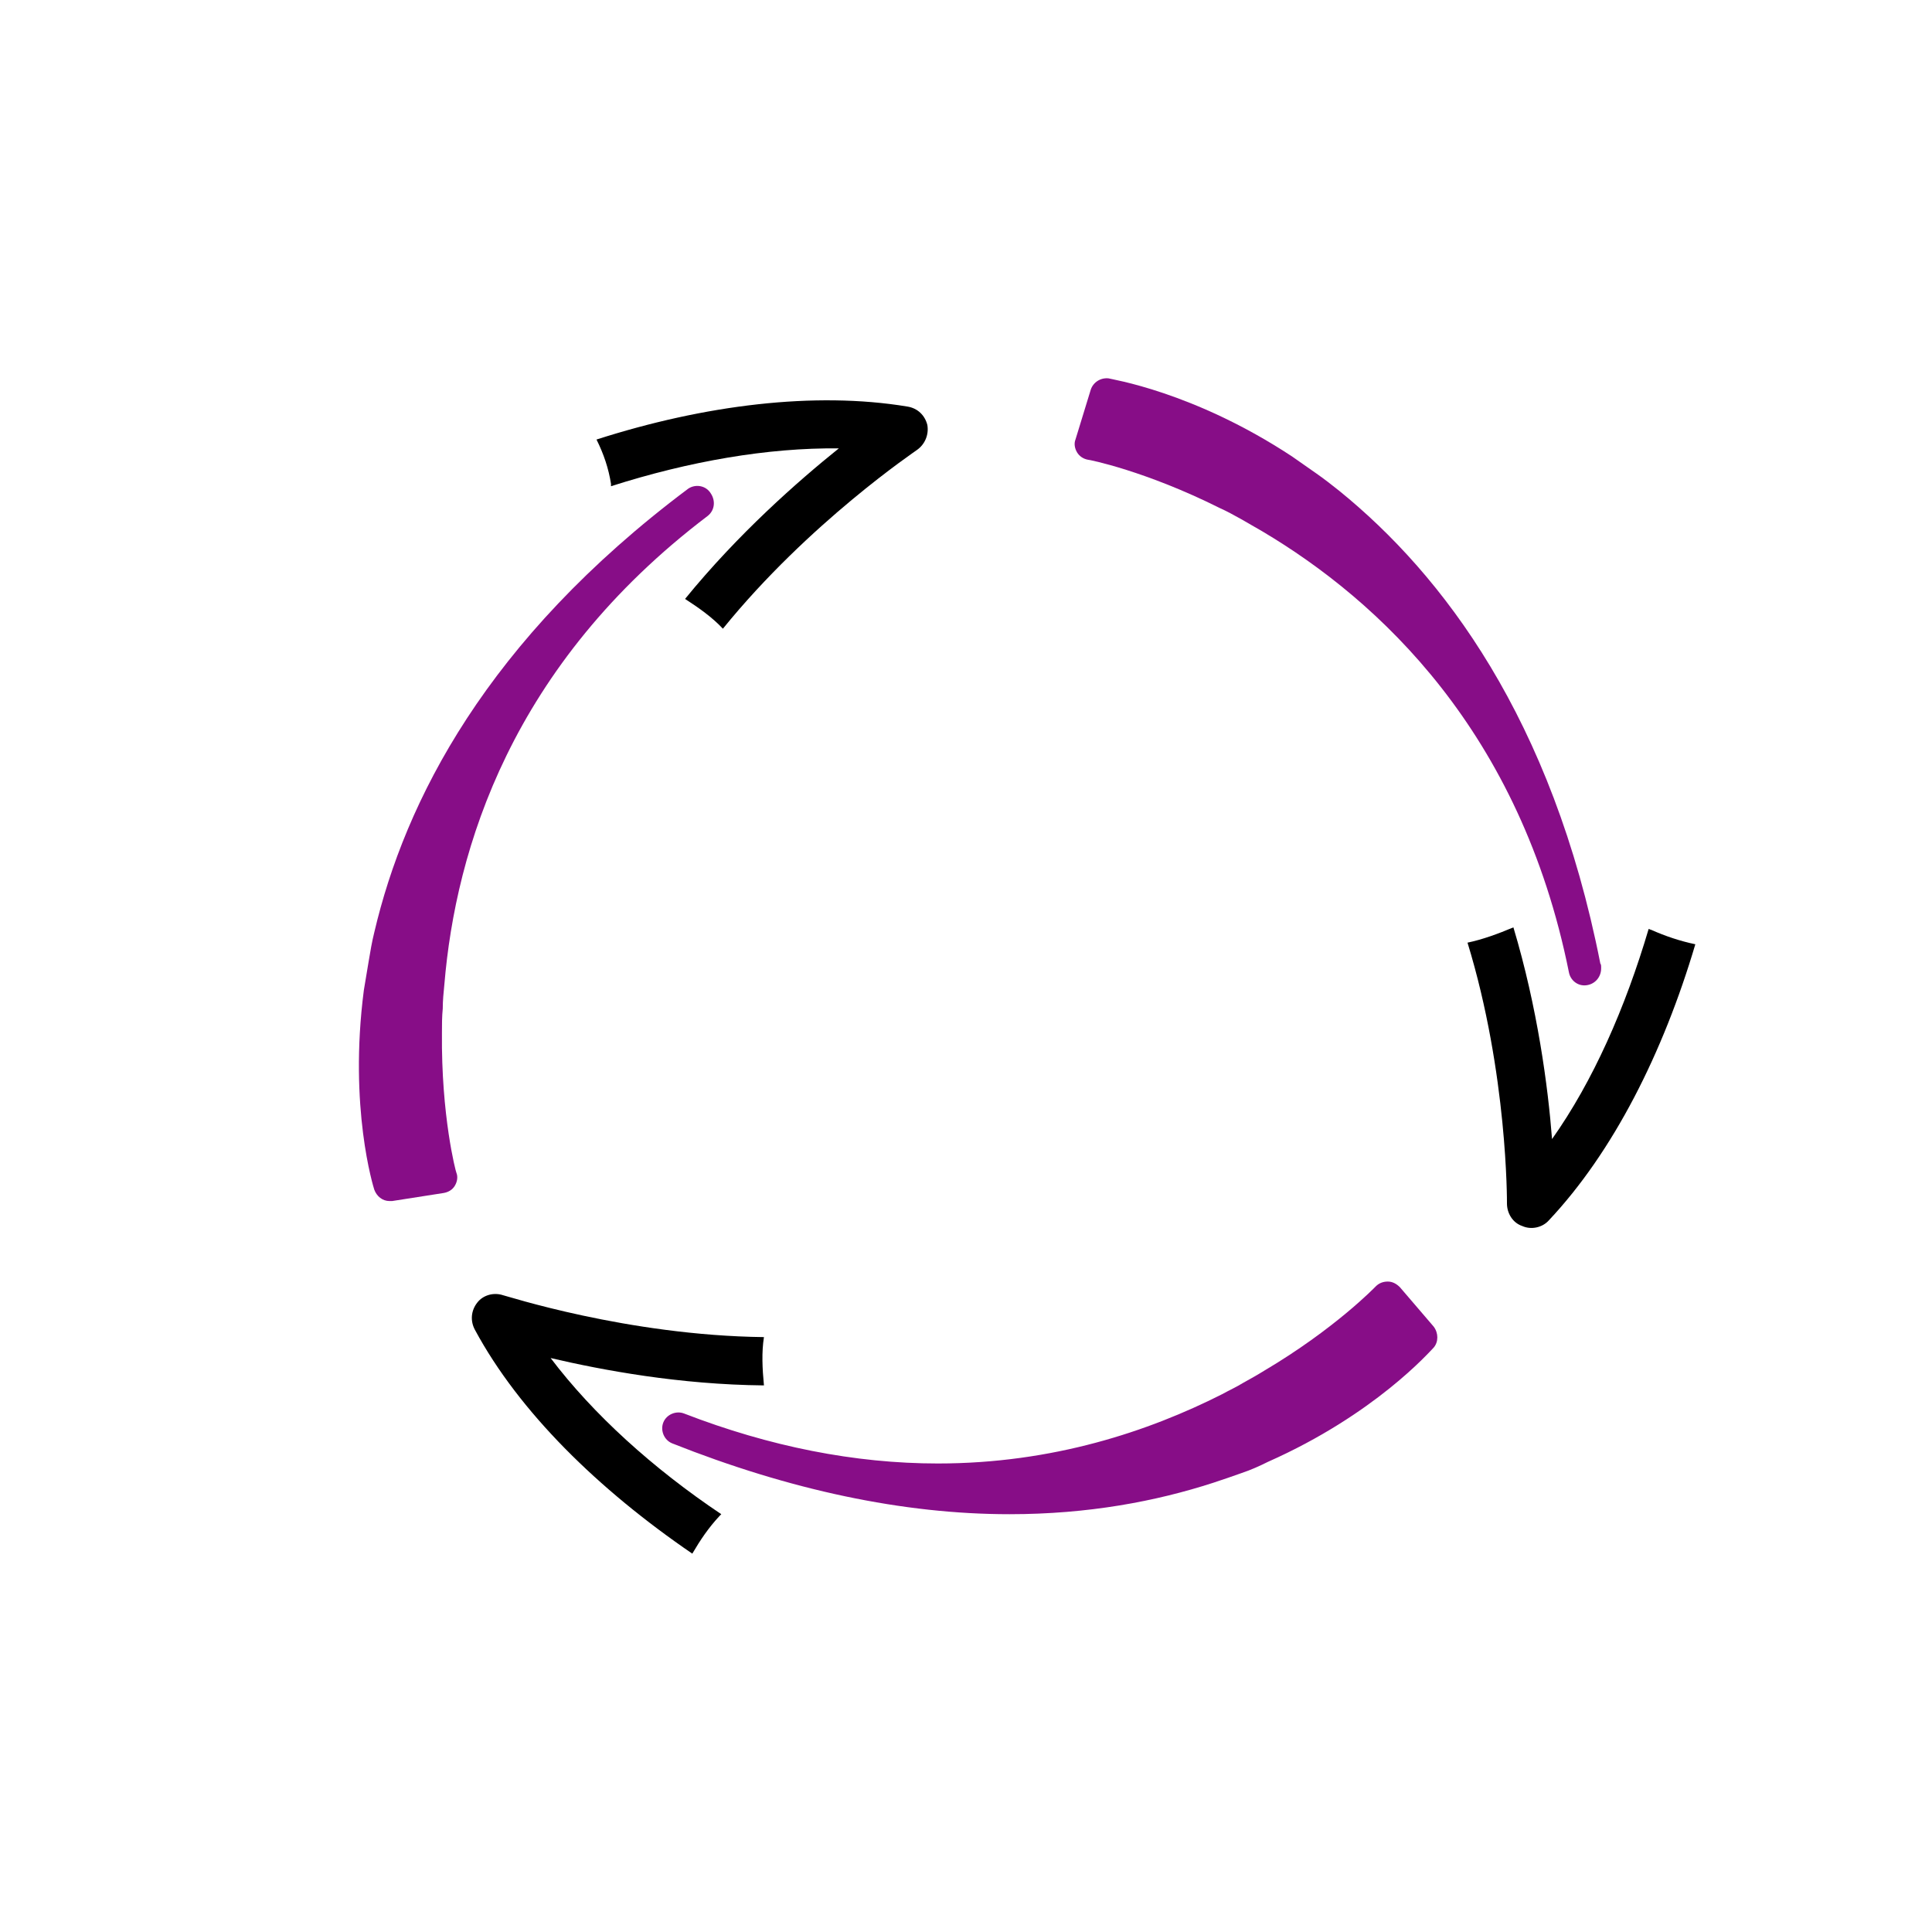 <?xml version="1.0" encoding="utf-8"?>
<!-- Generator: Adobe Illustrator 27.5.0, SVG Export Plug-In . SVG Version: 6.00 Build 0)  -->
<svg version="1.1" id="Ebene_1" xmlns="http://www.w3.org/2000/svg" xmlns:xlink="http://www.w3.org/1999/xlink" x="0px" y="0px"
	 viewBox="0 0 240 240" style="enable-background:new 0 0 240 240;" xml:space="preserve">
<style type="text/css">
	.st0{fill:#870D87;}
</style>
<g id="Layer_22">
</g>
<g id="Layer_48">
</g>
<g id="Layer_45">
</g>
<g id="Layer_46">
</g>
<g id="Layer_47">
</g>
<g id="Layer_43">
</g>
<g id="Layer_44">
</g>
<g id="Layer_39">
</g>
<g id="Layer_40">
</g>
<g id="Layer_41">
</g>
<g id="Layer_42">
</g>
<g id="Layer_17">
</g>
<g id="Layer_33">
</g>
<g id="Layer_23">
</g>
<g id="Layer_21">
</g>
<g id="Layer_24">
</g>
<g id="Layer_29">
</g>
<g id="Layer_26">
	<g>
		<g>
			<path d="M89.4,188.3c0.1-0.1,0.1-0.1,0.2-0.2c-8.5-5.7-15.9-12.4-21.2-19.4c6.4,1.5,16,3.3,26.5,3.4c-0.2-2.1-0.3-4.1,0-6
				c-17-0.2-32.2-5.2-32.4-5.2c-1.2-0.4-2.5,0-3.2,0.9c-0.8,1-0.9,2.3-0.3,3.4C64.5,175.4,74.3,185,86,193
				C87,191.3,88,189.8,89.4,188.3z"/>
		</g>
		<g>
			<path class="st0" d="M173.9,159.9c-0.4-0.4-0.9-0.7-1.5-0.7c-0.6,0-1.1,0.2-1.5,0.6c-0.1,0.1-5.1,5.3-13.9,10.5
				c-0.8,0.5-1.7,1-2.6,1.5c-0.8,0.5-1.7,0.9-2.6,1.4c-9.1,4.6-21,8.6-35.3,8.6c-10.3,0-20.9-2.1-31.5-6.2c0,0,0,0,0,0
				c-1-0.4-2.2,0.1-2.6,1.1c-0.4,1,0.1,2.2,1.1,2.6c0,0,0,0,0,0c14.6,5.8,28.7,8.8,41.9,8.8c9.8,0,18.2-1.6,25.3-3.9
				c1.2-0.4,2.4-0.8,3.5-1.2c1.2-0.4,2.3-0.9,3.3-1.4c13.3-5.9,20.1-13.7,20.6-14.2c0.6-0.7,0.6-1.8,0-2.6L173.9,159.9z"/>
			<path class="st0" d="M85.5,60.7C85.5,60.7,85.5,60.7,85.5,60.7c-25.1,18.8-35.2,38.9-39,55.1c-0.3,1.2-0.5,2.4-0.7,3.6
				c-0.2,1.2-0.4,2.4-0.6,3.6c-1.9,14.6,1.2,24.5,1.3,24.8c0.3,0.8,1,1.4,1.9,1.4c0.1,0,0.2,0,0.3,0l6.4-1c0.6-0.1,1.1-0.4,1.4-0.9
				c0.3-0.5,0.4-1.1,0.2-1.6c-0.1-0.2-1.9-7.1-1.8-17.4c0-1,0-2,0.1-3c0-1,0.1-2,0.2-3c1.4-16.8,8.3-39.7,32.7-58.2c0,0,0,0,0,0
				c0.9-0.7,1-1.9,0.4-2.8C87.7,60.3,86.4,60.1,85.5,60.7z"/>
			<path class="st0" d="M198.9,120.1c0-0.1,0-0.3-0.1-0.4c-6-30.5-19.6-48.3-32.4-58.7c-1-0.8-1.9-1.5-2.9-2.2c-1-0.7-2-1.4-3-2.1
				c-12.3-8.1-22.6-9.6-22.8-9.7c-1-0.1-1.9,0.5-2.2,1.4l-1.9,6.2c-0.2,0.5-0.1,1.1,0.2,1.6c0.3,0.5,0.8,0.8,1.3,0.9
				c0.2,0,7.2,1.4,16.4,6c0.9,0.4,1.8,0.9,2.7,1.4c0.9,0.5,1.7,1,2.6,1.5c14.5,8.6,32.1,24.9,38.1,54.8l0,0c0.2,1,1.1,1.7,2.1,1.6
				c0,0,0,0,0,0c1.1-0.1,1.9-1,1.9-2.1C198.9,120.2,198.9,120.2,198.9,120.1z"/>
		</g>
		<g>
			<path d="M205.1,115.5c-0.1,0-0.2-0.1-0.3-0.1c-2.9,9.8-6.9,18.9-12,26.1c-0.5-6.5-1.8-16.3-4.8-26.3c-1.9,0.8-3.8,1.5-5.7,1.9
				c5,16.3,4.9,32.3,4.9,32.4c0,1.2,0.7,2.4,1.9,2.8c1.1,0.5,2.5,0.2,3.3-0.7c8-8.5,14.2-20.8,18.2-34.3
				C208.7,116.9,206.9,116.3,205.1,115.5z"/>
		</g>
		<g>
			<path d="M75.9,60.1c0,0.1,0,0.2,0,0.3c9.7-3.1,19.5-4.8,28.3-4.7c-5.1,4.1-12.5,10.6-19.1,18.7c1.7,1.1,3.4,2.3,4.7,3.7
				c10.7-13.2,24-22.1,24.1-22.2c1-0.7,1.5-1.9,1.3-3.1c-0.3-1.2-1.2-2.1-2.5-2.3c-11.5-1.9-25.2-0.2-38.6,4.1
				C75,56.4,75.6,58.2,75.9,60.1z"/>
		</g>
	</g>
</g>
<g id="Layer_27">
</g>
<g id="Layer_28">
</g>
<g id="Layer_25">
</g>
<g id="Layer_34">
</g>
<g id="Layer_30">
</g>
<g id="Layer_20">
</g>
<g id="Layer_31">
</g>
</svg>
